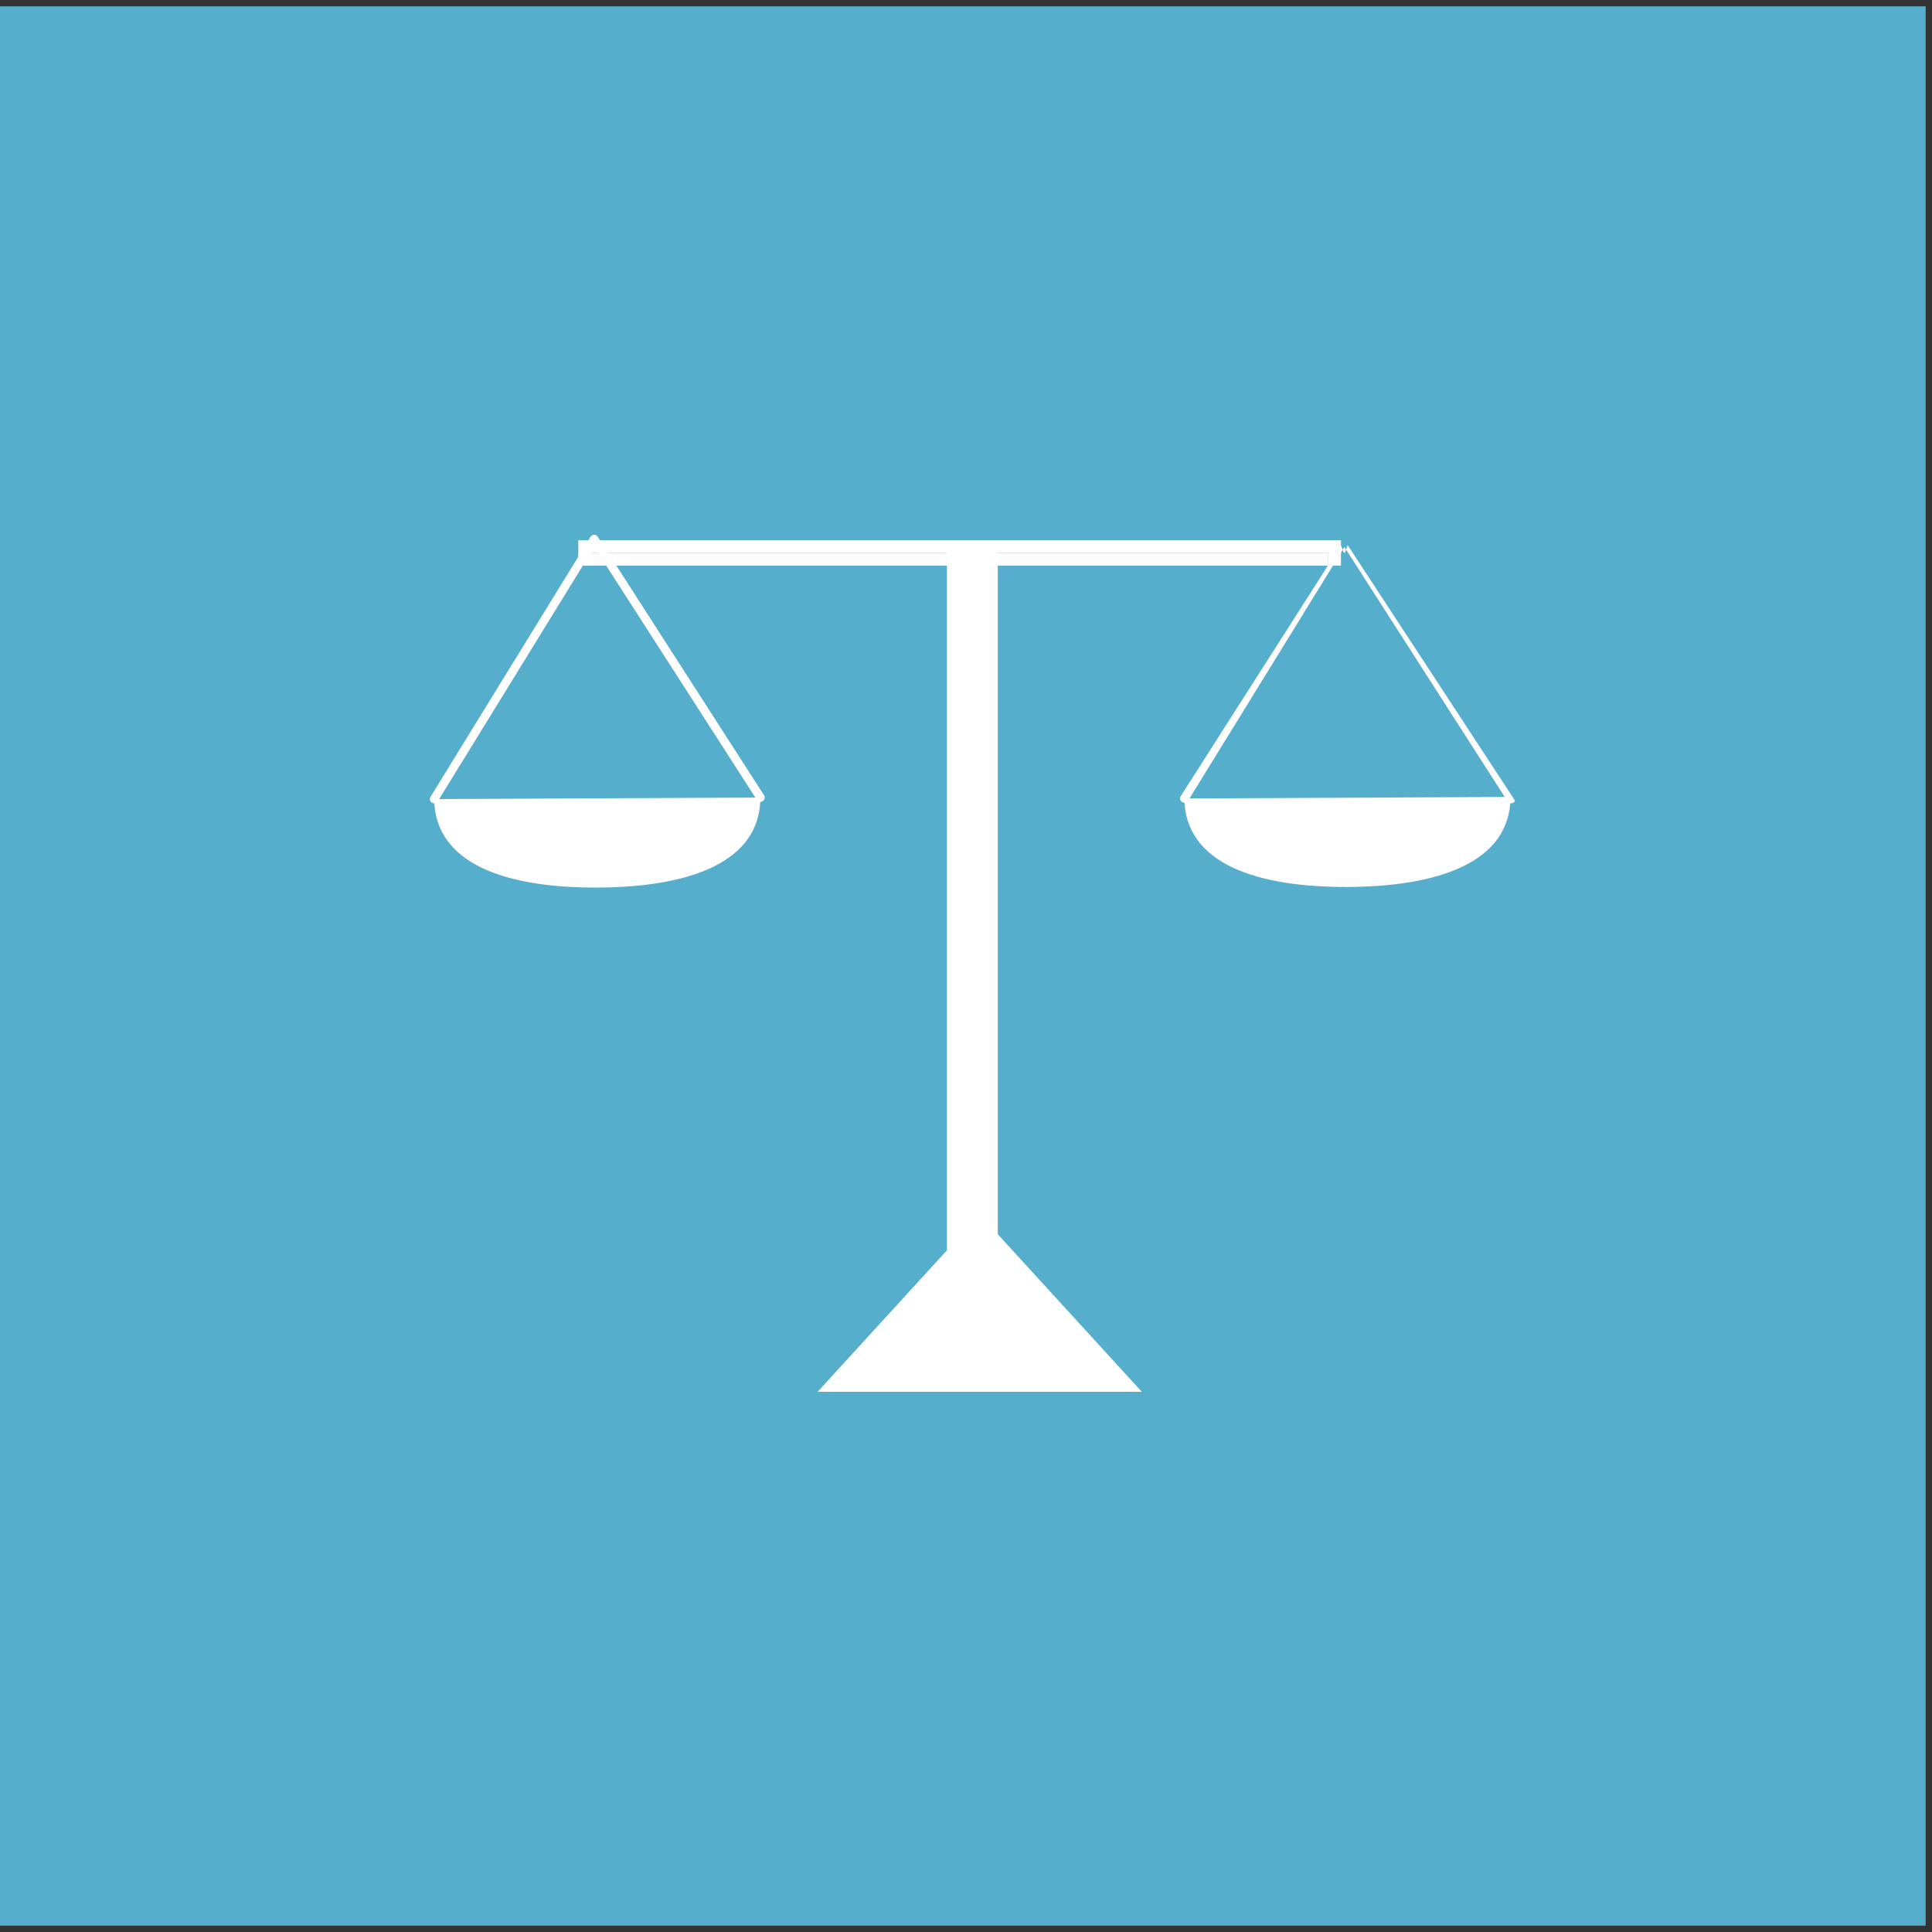 <?xml version="1.0" encoding="utf-8"?>
<!-- Generator: Adobe Illustrator 16.0.0, SVG Export Plug-In . SVG Version: 6.00 Build 0)  -->
<!DOCTYPE svg PUBLIC "-//W3C//DTD SVG 1.1//EN" "http://www.w3.org/Graphics/SVG/1.1/DTD/svg11.dtd">
<svg version="1.1" id="Layer_1" xmlns="http://www.w3.org/2000/svg" xmlns:xlink="http://www.w3.org/1999/xlink" x="0px" y="0px"
	 width="152px" height="152px" viewBox="-23.13 -34.5 152 152" enable-background="new -23.13 -34.5 152 152" xml:space="preserve">
<rect x="-23.13" y="-34.5" width="152" height="152" fill="#333333" stroke="none"/>
<g>
	<rect x="-23.63" y="-34" fill="#55AECC" width="152" height="151"/>
	<g>
		<g>
			<path fill="#FFFFFF" d="M11.026,28.367c0.073,5.188,5.808,6.994,12.868,6.962c7.06-0.033,12.778-1.893,12.802-7.081
				L11.026,28.367z"/>
		</g>
		<g>
			<rect x="52.37" y="9" fill="#FFFFFF" width="2" height="58"/>
			<rect x="51.37" y="8" fill="#FFFFFF" width="4" height="60"/>
		</g>
		<g>
			<rect x="22.37" y="9" fill="#FFFFFF" width="59" height="1"/>
			<path fill="#FFFFFF" d="M82.37,10h-60V8h60V10z M23.37,10h58V9h-58V10z"/>
		</g>
		<g>
			<polygon fill="#FFFFFF" points="53.948,61.048 60.325,68.024 66.702,75 53.948,75 41.194,75 47.571,68.024 			"/>
		</g>
		<g>
			<path fill="#FFFFFF" d="M11.025,28.703c-0.06,0-0.121-0.017-0.176-0.05c-0.157-0.098-0.207-0.304-0.109-0.462L23.331,7.733
				c0.061-0.098,0.167-0.157,0.283-0.159c0.078-0.019,0.223,0.057,0.286,0.154l13.079,20.339c0.1,0.155,0.055,0.364-0.101,0.464
				s-0.363,0.055-0.464-0.101l-12.79-19.89L11.312,28.543C11.249,28.646,11.138,28.703,11.025,28.703z"/>
		</g>
		<g>
			<path fill="#FFFFFF" d="M70.044,28.319c0.074,5.188,5.808,6.994,12.868,6.962c7.06-0.034,12.778-1.894,12.802-7.081
				L70.044,28.319z"/>
		</g>
		<g>
			<path fill="#FFFFFF" d="M70.044,28.655c-0.06,0-0.12-0.016-0.176-0.051c-0.157-0.096-0.207-0.304-0.109-0.461l12.59-19.722
				C82.41,8.324,82.517,9,82.632,9c0.001,0,0.002,0,0.004,0c0.114,0,0.221-0.68,0.281-0.584l13.079,19.971
				c0.101,0.156,0.056,0.181-0.101,0.281c-0.156,0.1-0.363-0.038-0.465-0.193L82.642,8.538L70.33,28.518
				C70.268,28.622,70.157,28.655,70.044,28.655z"/>
		</g>
	</g>
</g>
</svg>
